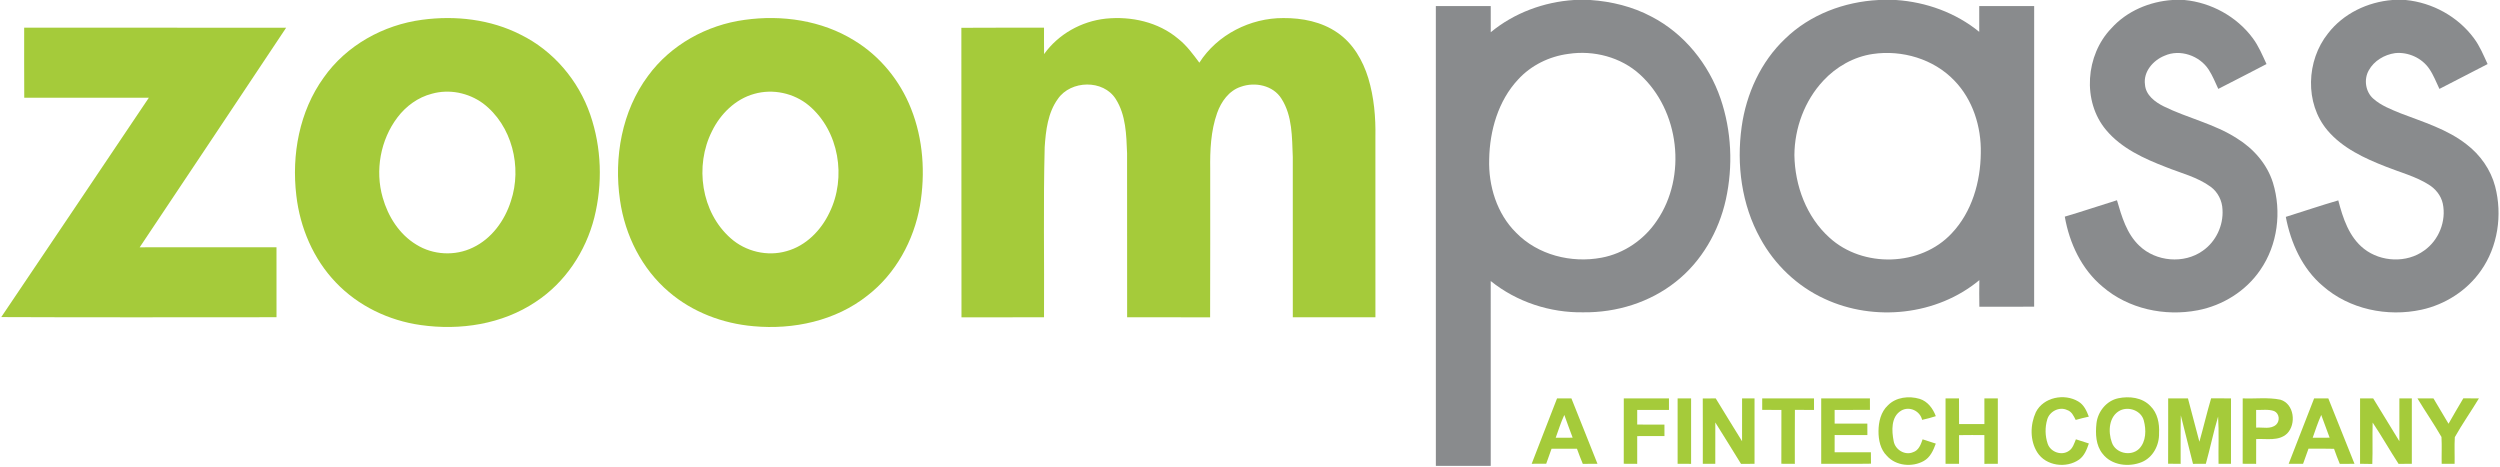 <?xml version="1.0" encoding="UTF-8" ?>
<!DOCTYPE svg PUBLIC "-//W3C//DTD SVG 1.1//EN" "http://www.w3.org/Graphics/SVG/1.1/DTD/svg11.dtd">
<svg width="1241pt" height="232pt" viewBox="0 0 1241 232" version="1.1" xmlns="http://www.w3.org/2000/svg">
<g id="#898b8dff">
<path fill="#898b8d" opacity="1.00" d=" M 781.36 0.00 L 789.44 0.00 C 799.96 0.72 810.44 3.27 819.79 8.25 C 836.01 16.63 848.23 31.81 854.10 48.99 C 859.56 65.00 860.33 82.52 856.72 99.02 C 853.23 114.84 844.70 129.74 831.91 139.83 C 819.01 150.13 802.40 155.22 785.98 155.03 C 769.47 155.32 752.88 149.89 739.99 139.50 C 740.00 170.08 740.00 200.66 740.00 231.25 C 730.91 231.25 721.83 231.25 712.76 231.24 C 712.74 155.16 712.75 79.08 712.75 3.00 C 721.83 3.00 730.92 3.00 740.00 3.00 C 739.99 7.34 740.00 11.67 740.01 16.00 C 751.62 6.41 766.38 0.96 781.36 0.00 M 778.55 26.75 C 769.07 27.98 759.99 32.42 753.53 39.52 C 743.69 50.10 739.49 64.86 739.23 79.06 C 738.82 92.26 743.04 106.07 752.58 115.49 C 763.35 126.58 780.01 130.75 794.98 127.92 C 806.15 125.86 816.18 118.96 822.47 109.55 C 837.52 87.57 833.74 54.88 814.04 36.95 C 804.58 28.33 791.10 24.85 778.55 26.75 Z" />
<path fill="#898b8d" opacity="1.00" d=" M 932.53 0.00 L 941.18 0.00 C 956.12 1.00 970.84 6.29 982.49 15.81 C 982.50 11.55 982.50 7.28 982.49 3.01 C 991.58 2.99 1000.67 3.00 1009.76 3.01 C 1009.74 52.75 1009.76 102.50 1009.75 152.24 C 1000.68 152.27 991.61 152.22 982.55 152.27 C 982.47 147.86 982.47 143.46 982.55 139.06 C 961.50 156.55 930.40 159.83 905.75 148.35 C 892.20 142.16 880.89 131.37 873.79 118.29 C 864.52 101.58 861.94 81.72 864.56 62.94 C 866.84 46.56 874.08 30.62 886.19 19.18 C 898.52 7.21 915.51 0.86 932.53 0.00 M 929.62 26.80 C 920.20 28.18 911.50 33.14 905.05 40.09 C 895.82 49.99 890.82 63.53 890.74 77.01 C 890.98 92.16 896.70 107.66 908.12 117.94 C 924.70 133.15 953.46 132.36 968.85 115.80 C 978.87 105.22 983.13 90.30 983.27 75.98 C 983.55 62.95 979.33 49.46 970.13 39.99 C 959.89 29.26 944.14 24.65 929.62 26.80 Z" />
<path fill="#898b8d" opacity="1.00" d=" M 1078.37 0.00 L 1084.35 0.00 C 1097.58 1.25 1110.24 8.16 1118.19 18.84 C 1121.16 22.77 1123.04 27.36 1125.10 31.79 C 1117.16 35.99 1109.13 40.00 1101.16 44.13 C 1099.65 40.91 1098.34 37.58 1096.40 34.59 C 1091.90 27.61 1082.16 24.20 1074.46 27.67 C 1068.82 29.94 1063.86 35.60 1064.77 42.01 C 1065.15 47.24 1069.77 50.66 1074.10 52.81 C 1085.95 58.64 1099.18 61.45 1110.38 68.66 C 1118.59 73.72 1125.37 81.39 1128.28 90.68 C 1132.70 105.07 1130.64 121.55 1122.01 134.00 C 1114.90 144.48 1103.36 151.64 1090.98 154.02 C 1074.56 157.18 1056.53 153.35 1043.73 142.32 C 1033.28 133.64 1027.26 120.74 1024.96 107.54 C 1033.64 105.00 1042.21 102.07 1050.86 99.40 C 1053.22 107.48 1055.67 116.07 1062.00 122.02 C 1070.21 129.90 1084.13 131.15 1093.44 124.49 C 1099.96 119.98 1103.75 111.95 1103.25 104.06 C 1103.11 99.63 1100.94 95.30 1097.34 92.69 C 1090.74 87.88 1082.67 85.96 1075.21 82.95 C 1064.33 78.75 1053.12 73.68 1045.47 64.54 C 1033.47 50.26 1035.31 27.25 1048.08 14.05 C 1055.75 5.50 1067.02 0.77 1078.37 0.00 Z" />
<path fill="#898b8d" opacity="1.00" d=" M 1187.59 0.00 L 1194.19 0.00 C 1207.43 1.28 1220.10 8.24 1228.04 18.96 C 1230.97 22.86 1232.81 27.40 1234.85 31.80 C 1226.90 35.97 1218.88 39.98 1210.93 44.13 C 1209.32 40.76 1208.00 37.23 1205.87 34.14 C 1202.18 28.74 1195.40 25.70 1188.93 26.37 C 1183.63 27.13 1178.47 30.15 1175.86 34.92 C 1173.33 39.36 1174.20 45.51 1178.05 48.93 C 1181.95 52.43 1186.94 54.31 1191.72 56.27 C 1202.93 60.59 1214.77 64.13 1224.37 71.64 C 1231.19 76.85 1236.40 84.21 1238.59 92.55 C 1242.27 106.66 1239.96 122.49 1231.45 134.46 C 1224.53 144.31 1213.72 151.20 1201.99 153.75 C 1185.05 157.42 1166.21 153.53 1153.05 141.97 C 1142.83 133.33 1137.14 120.59 1134.67 107.66 C 1143.36 104.96 1151.98 102.00 1160.72 99.47 C 1163.01 108.28 1166.06 117.69 1173.51 123.53 C 1181.90 130.09 1194.70 130.70 1203.38 124.35 C 1210.63 119.26 1214.43 109.73 1212.60 101.06 C 1211.73 97.04 1208.96 93.67 1205.50 91.57 C 1198.96 87.49 1191.42 85.56 1184.33 82.72 C 1173.71 78.57 1162.82 73.54 1155.31 64.66 C 1143.99 51.22 1144.84 30.02 1155.66 16.55 C 1163.26 6.70 1175.30 0.98 1187.59 0.00 Z" />
</g>
<g id="#a5cb3aff">
<path fill="#a5cb3a" opacity="1.00" d=" M 209.60 9.81 C 226.12 7.60 243.53 9.58 258.48 17.22 C 274.68 25.18 287.18 39.94 293.02 56.96 C 298.64 73.30 299.19 91.29 295.01 108.03 C 290.75 124.86 280.50 140.31 265.89 149.86 C 249.31 160.98 228.38 164.15 208.86 161.36 C 193.03 159.14 177.79 151.87 166.73 140.23 C 155.55 128.59 148.93 113.01 147.10 97.07 C 144.68 76.82 148.60 55.28 160.67 38.54 C 171.90 22.52 190.34 12.33 209.60 9.81 M 214.39 46.53 C 207.52 48.28 201.52 52.68 197.28 58.30 C 188.84 69.44 186.11 84.62 189.96 98.04 C 192.59 107.40 198.18 116.29 206.62 121.40 C 214.94 126.63 225.93 127.20 234.76 122.88 C 244.04 118.48 250.53 109.52 253.59 99.88 C 259.28 82.99 254.21 62.20 239.72 51.28 C 232.54 46.03 222.99 44.11 214.39 46.53 Z" />
<path fill="#a5cb3a" opacity="1.00" d=" M 369.61 9.86 C 388.16 7.26 407.90 10.12 423.99 20.05 C 436.80 27.81 446.75 39.99 452.23 53.89 C 458.30 69.10 459.40 86.04 456.67 102.11 C 453.61 119.42 444.61 135.91 430.59 146.73 C 414.81 159.28 393.82 163.76 374.02 161.93 C 358.77 160.61 343.74 154.95 332.07 144.92 C 318.62 133.51 310.24 116.78 307.78 99.42 C 304.65 78.13 308.68 55.15 321.69 37.66 C 332.93 22.26 350.83 12.39 369.61 9.86 M 374.39 46.60 C 365.02 49.19 357.59 56.57 353.41 65.16 C 344.75 82.35 348.04 105.35 362.70 118.26 C 370.11 124.87 380.91 127.45 390.47 124.66 C 400.07 122.02 407.58 114.36 411.75 105.52 C 420.29 88.19 416.54 65.01 401.56 52.40 C 394.16 46.20 383.68 43.95 374.39 46.60 Z" />
<path fill="#a5cb3a" opacity="1.00" d=" M 518.28 26.86 C 525.35 16.96 536.79 10.56 548.84 9.26 C 561.48 7.96 574.98 10.90 584.84 19.23 C 589.04 22.53 592.18 26.88 595.36 31.12 C 604.23 17.20 620.69 8.88 637.07 8.97 C 646.40 8.90 656.07 10.79 663.85 16.19 C 671.61 21.46 676.52 29.98 679.22 38.80 C 682.07 48.26 682.94 58.22 682.75 68.06 C 682.76 97.87 682.74 127.68 682.76 157.49 C 669.09 157.51 655.42 157.50 641.75 157.50 C 641.74 130.98 641.76 104.47 641.74 77.96 C 641.33 68.17 641.61 57.58 636.13 49.01 C 632.02 42.37 622.98 40.53 615.95 43.07 C 610.04 44.98 606.18 50.48 604.18 56.10 C 601.03 65.02 600.62 74.62 600.75 83.99 C 600.71 108.51 600.83 133.02 600.70 157.54 C 586.97 157.46 573.24 157.52 559.51 157.50 C 559.47 130.35 559.53 103.19 559.48 76.03 C 559.12 66.92 558.92 57.12 553.87 49.17 C 547.71 39.37 531.56 39.77 525.14 49.08 C 520.14 55.97 519.13 64.80 518.58 73.05 C 517.86 101.19 518.44 129.35 518.25 157.50 C 504.59 157.52 490.93 157.48 477.28 157.52 C 477.19 109.61 477.30 61.70 477.22 13.80 C 490.90 13.69 504.57 13.77 518.25 13.75 C 518.26 18.12 518.22 22.49 518.28 26.86 Z" />
<path fill="#a5cb3a" opacity="1.00" d=" M 12.00 13.75 C 55.35 13.77 98.69 13.71 142.03 13.78 C 117.87 50.15 93.58 86.44 69.34 122.76 C 91.97 122.74 114.61 122.75 137.25 122.75 C 137.26 134.33 137.24 145.90 137.26 157.47 C 91.71 157.47 46.17 157.61 0.62 157.40 C 25.07 121.12 49.52 84.83 73.90 48.50 C 53.28 48.52 32.66 48.47 12.04 48.52 C 11.95 36.93 12.02 25.34 12.00 13.75 Z" />
<path fill="#a5cb3a" opacity="1.00" d=" M 937.16 201.21 C 941.17 197.11 947.60 196.42 952.90 197.99 C 956.89 199.22 959.54 202.81 960.94 206.59 C 958.70 207.33 956.42 207.91 954.14 208.42 C 953.12 203.95 947.79 201.47 943.78 203.82 C 938.62 206.82 939.00 213.90 940.02 218.98 C 940.71 223.20 945.58 226.21 949.61 224.48 C 952.45 223.61 953.52 220.62 954.38 218.08 C 956.57 218.76 958.75 219.47 960.93 220.20 C 959.73 223.53 958.17 227.06 954.93 228.85 C 949.21 232.03 941.15 231.31 936.68 226.31 C 933.44 223.15 932.45 218.40 932.49 214.03 C 932.51 209.42 933.65 204.45 937.16 201.21 Z" />
<path fill="#a5cb3a" opacity="1.00" d=" M 1010.59 204.62 C 1014.35 197.15 1024.78 195.14 1031.67 199.30 C 1034.44 200.91 1035.81 203.94 1036.89 206.82 C 1034.70 207.31 1032.52 207.83 1030.37 208.45 C 1029.38 206.50 1028.38 204.25 1026.12 203.53 C 1022.28 201.71 1017.42 204.20 1016.26 208.18 C 1015.08 212.11 1015.15 216.47 1016.50 220.35 C 1017.91 224.40 1023.34 226.33 1026.91 223.88 C 1028.96 222.61 1029.60 220.15 1030.48 218.07 C 1032.61 218.78 1034.75 219.47 1036.91 220.14 C 1035.90 223.10 1034.70 226.24 1032.07 228.14 C 1025.71 232.61 1015.64 231.35 1011.33 224.60 C 1007.60 218.71 1007.75 210.84 1010.59 204.62 Z" />
<path fill="#a5cb3a" opacity="1.00" d=" M 1051.50 197.70 C 1056.99 196.55 1063.46 197.30 1067.48 201.58 C 1071.02 205.03 1072.02 210.23 1071.75 214.99 C 1071.95 220.89 1068.78 227.08 1063.16 229.39 C 1056.72 232.01 1048.19 231.05 1043.75 225.27 C 1040.32 221.06 1040.13 215.28 1040.69 210.12 C 1041.34 204.32 1045.66 198.91 1051.50 197.70 M 1052.50 203.71 C 1046.80 206.52 1046.36 214.28 1048.31 219.60 C 1050.11 225.04 1057.79 226.74 1061.85 222.78 C 1065.40 219.15 1065.43 213.36 1064.18 208.74 C 1062.90 203.88 1056.89 201.65 1052.50 203.71 Z" />
<path fill="#a5cb3a" opacity="1.00" d=" M 760.33 230.22 C 764.46 219.38 768.77 208.60 772.92 197.77 C 775.29 197.76 777.66 197.76 780.05 197.77 C 784.33 208.60 788.73 219.40 792.99 230.24 C 790.55 230.24 788.12 230.24 785.70 230.25 C 784.68 227.77 783.70 225.27 782.80 222.75 C 778.59 222.70 774.39 222.70 770.19 222.74 C 769.29 225.22 768.39 227.70 767.54 230.19 C 765.13 230.24 762.72 230.24 760.33 230.22 M 772.25 217.30 C 775.05 217.28 777.86 217.28 780.67 217.27 C 779.27 213.51 777.85 209.76 776.53 205.98 C 774.80 209.63 773.63 213.51 772.25 217.30 Z" />
<path fill="#a5cb3a" opacity="1.00" d=" M 806.05 197.76 C 813.52 197.77 821.00 197.76 828.47 197.76 C 828.47 199.67 828.47 201.57 828.48 203.48 C 823.22 203.48 817.96 203.47 812.71 203.48 C 812.71 205.90 812.71 208.33 812.71 210.75 C 817.21 210.77 821.72 210.76 826.23 210.77 C 826.23 212.67 826.23 214.57 826.24 216.47 C 821.73 216.48 817.22 216.47 812.71 216.48 C 812.72 221.07 812.72 225.66 812.71 230.25 C 810.47 230.24 808.25 230.24 806.03 230.21 C 806.07 219.39 806.03 208.58 806.05 197.76 Z" />
<path fill="#a5cb3a" opacity="1.00" d=" M 832.77 197.77 C 834.99 197.76 837.22 197.76 839.46 197.76 C 839.48 208.59 839.49 219.42 839.46 230.25 C 837.22 230.24 834.99 230.23 832.77 230.23 C 832.76 219.41 832.76 208.59 832.77 197.77 Z" />
<path fill="#a5cb3a" opacity="1.00" d=" M 845.25 197.80 C 847.39 197.77 849.54 197.75 851.69 197.77 C 856.07 204.84 860.33 211.99 864.76 219.03 C 864.77 211.94 864.75 204.85 864.77 197.77 C 866.82 197.76 868.88 197.76 870.95 197.75 C 870.96 208.58 870.95 219.41 870.95 230.24 C 868.71 230.23 866.47 230.24 864.24 230.26 C 859.95 223.43 855.82 216.50 851.48 209.71 C 851.47 216.55 851.49 223.40 851.47 230.24 C 849.40 230.24 847.33 230.23 845.27 230.22 C 845.28 219.41 845.31 208.61 845.25 197.80 Z" />
<path fill="#a5cb3a" opacity="1.00" d=" M 874.76 197.77 C 883.33 197.76 891.90 197.76 900.47 197.76 C 900.47 199.67 900.47 201.57 900.48 203.48 C 897.31 203.48 894.15 203.48 890.99 203.47 C 890.91 212.39 890.97 221.32 890.95 230.25 C 888.72 230.24 886.48 230.23 884.26 230.21 C 884.31 221.30 884.26 212.39 884.29 203.48 C 881.11 203.48 877.93 203.48 874.76 203.47 C 874.75 201.57 874.75 199.67 874.76 197.77 Z" />
<path fill="#a5cb3a" opacity="1.00" d=" M 904.05 197.76 C 912.11 197.77 920.17 197.75 928.23 197.77 C 928.23 199.67 928.22 201.57 928.24 203.47 C 922.39 203.48 916.55 203.47 910.71 203.48 C 910.71 205.75 910.71 208.02 910.72 210.29 C 916.12 210.27 921.54 210.31 926.95 210.26 C 926.94 212.16 926.95 214.07 926.97 215.97 C 921.55 215.93 916.13 215.97 910.72 215.95 C 910.71 218.80 910.71 221.66 910.71 224.52 C 916.71 224.52 922.70 224.53 928.71 224.51 C 928.70 226.40 928.72 228.28 928.76 230.17 C 920.52 230.32 912.28 230.19 904.05 230.24 C 904.04 219.41 904.04 208.58 904.05 197.76 Z" />
<path fill="#a5cb3a" opacity="1.00" d=" M 965.77 197.77 C 967.99 197.76 970.21 197.76 972.45 197.75 C 972.49 202.01 972.47 206.26 972.48 210.52 C 976.66 210.52 980.86 210.52 985.06 210.52 C 985.03 206.26 985.04 202.01 985.05 197.76 C 987.26 197.76 989.48 197.76 991.72 197.76 C 991.72 208.58 991.71 219.40 991.72 230.23 C 989.49 230.23 987.26 230.24 985.05 230.25 C 985.04 225.48 985.04 220.72 985.04 215.96 C 980.85 215.96 976.65 215.92 972.47 216.00 C 972.48 220.74 972.47 225.49 972.47 230.24 C 970.23 230.24 967.99 230.24 965.77 230.23 C 965.76 219.41 965.76 208.59 965.77 197.77 Z" />
<path fill="#a5cb3a" opacity="1.00" d=" M 1076.28 197.77 C 1079.54 197.76 1082.82 197.76 1086.10 197.77 C 1087.98 204.94 1089.93 212.10 1091.78 219.29 C 1093.81 212.13 1095.49 204.87 1097.60 197.73 C 1100.89 197.77 1104.17 197.77 1107.47 197.76 C 1107.48 208.59 1107.49 219.41 1107.46 230.24 C 1105.39 230.24 1103.33 230.23 1101.28 230.24 C 1101.15 222.41 1101.55 214.57 1101.07 206.77 C 1098.75 214.51 1097.14 222.44 1094.98 230.23 C 1092.85 230.23 1090.72 230.24 1088.60 230.25 C 1086.55 222.23 1084.59 214.19 1082.56 206.18 C 1082.37 214.20 1082.53 222.22 1082.47 230.25 C 1080.39 230.24 1078.32 230.22 1076.25 230.19 C 1076.31 219.39 1076.27 208.58 1076.28 197.77 Z" />
<path fill="#a5cb3a" opacity="1.00" d=" M 1113.28 197.76 C 1119.50 198.01 1125.83 197.15 1131.97 198.40 C 1138.87 200.43 1140.00 210.54 1135.29 215.24 C 1131.16 219.11 1125.07 217.68 1119.96 217.95 C 1119.95 222.05 1119.95 226.15 1119.95 230.25 C 1117.71 230.24 1115.48 230.23 1113.26 230.21 C 1113.30 219.39 1113.27 208.58 1113.28 197.76 M 1119.94 203.49 C 1119.95 206.41 1119.95 209.34 1119.95 212.27 C 1123.24 212.00 1127.22 213.26 1129.92 210.76 C 1131.86 208.84 1131.49 205.25 1128.91 204.07 C 1126.04 203.03 1122.91 203.60 1119.94 203.49 Z" />
<path fill="#a5cb3a" opacity="1.00" d=" M 1136.10 230.22 C 1140.28 219.38 1144.49 208.56 1148.74 197.75 C 1151.08 197.76 1153.43 197.76 1155.78 197.78 C 1160.11 208.60 1164.44 219.42 1168.77 230.23 C 1166.32 230.23 1163.90 230.23 1161.48 230.28 C 1160.45 227.81 1159.50 225.31 1158.62 222.79 C 1154.39 222.65 1150.16 222.73 1145.94 222.72 C 1145.07 225.24 1144.17 227.74 1143.25 230.23 C 1140.86 230.24 1138.47 230.24 1136.10 230.22 M 1148.02 217.30 C 1150.81 217.28 1153.62 217.28 1156.43 217.27 C 1155.03 213.51 1153.66 209.74 1152.26 205.98 C 1150.61 209.67 1149.35 213.50 1148.02 217.30 Z" />
<path fill="#a5cb3a" opacity="1.00" d=" M 1171.53 230.22 C 1171.52 219.40 1171.51 208.58 1171.54 197.76 C 1173.69 197.76 1175.86 197.76 1178.04 197.76 C 1182.40 204.83 1186.74 211.91 1191.05 219.02 C 1191.04 211.93 1191.04 204.84 1191.05 197.76 C 1193.10 197.76 1195.16 197.76 1197.23 197.77 C 1197.24 208.59 1197.24 219.41 1197.23 230.23 C 1195.03 230.23 1192.83 230.24 1190.65 230.26 C 1186.24 223.50 1182.28 216.46 1177.78 209.76 C 1177.58 216.61 1177.88 223.47 1177.61 230.31 C 1175.57 230.26 1173.54 230.23 1171.53 230.22 Z" />
<path fill="#a5cb3a" opacity="1.00" d=" M 1200.01 197.75 C 1202.65 197.76 1205.31 197.76 1207.97 197.77 C 1210.48 201.95 1212.92 206.18 1215.45 210.35 C 1217.88 206.13 1220.26 201.89 1222.80 197.73 C 1225.37 197.76 1227.94 197.76 1230.53 197.77 C 1226.63 204.24 1222.26 210.43 1218.57 217.00 C 1218.31 221.40 1218.56 225.82 1218.47 230.24 C 1216.32 230.23 1214.18 230.24 1212.05 230.24 C 1211.95 225.80 1212.20 221.35 1211.95 216.92 C 1208.21 210.39 1203.89 204.19 1200.01 197.75 Z" />
</g>
</svg>
